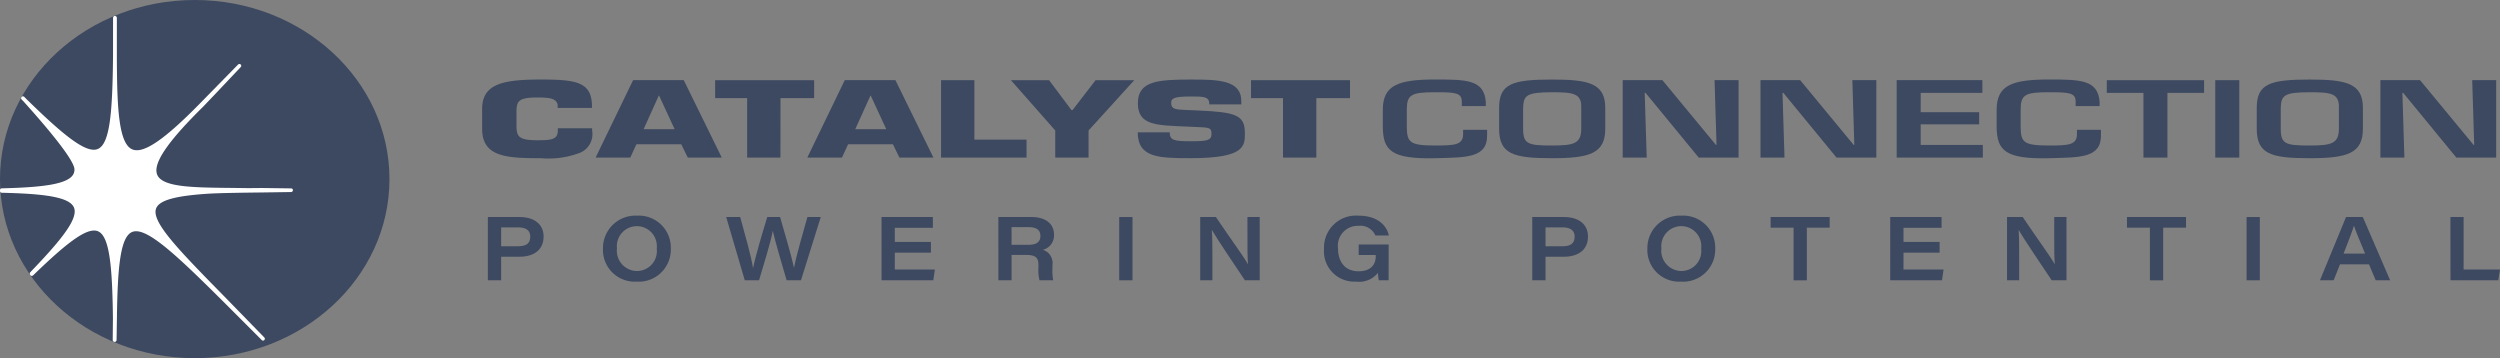 <svg id="DOM-Clients-Catalyst" xmlns="http://www.w3.org/2000/svg" xmlns:xlink="http://www.w3.org/1999/xlink" width="285.879" height="40.954" viewBox="0 0 285.879 40.954">
  <rect x="0" y="0" width="285.879" height="40.954" fill="#808080" stroke="none"/>
  <defs>
    <clipPath id="clip-path">
      <path id="Path_2" data-name="Path 2" d="M0,20.478C0,31.785,9.97,40.954,22.268,40.954s22.268-9.169,22.268-20.476S34.568,0,22.269,0,0,9.17,0,20.478" transform="translate(-0.001)" fill="none"/>
    </clipPath>
  </defs>
  <g id="Group_893" data-name="Group 893" transform="translate(0.001)">
    <g id="Group_892" data-name="Group 892" clip-path="url(#clip-path)">
      <rect id="Rectangle_253" data-name="Rectangle 253" width="44.537" height="40.954" fill="#3d4960"/>
    </g>
  </g>
  <g id="Group_895" data-name="Group 895" transform="translate(0 1.833)">
    <g id="Group_902" data-name="Group 902">
      <path id="Path_3" data-name="Path 3" d="M33.3,22.4l-3.335-.045-1.537.014-2-.025c-4.4-.043-7.873-.076-8.453-1.514a1.314,1.314,0,0,1-.09-.493c0-1.371,1.721-3.712,5.332-7.268l1.3-1.361,3.013-3.185a.206.206,0,0,0,.057-.143.21.21,0,0,0-.359-.147l-4.286,4.374c-4.118,4.21-6.524,5.857-7.8,5.336-1.615-.654-1.76-5-1.78-10.616V2.9a.217.217,0,1,0-.434,0L12.924,7.32c-.061,6.41-.356,10-1.743,10.573-1.351.562-4-1.653-8.118-5.668l-.286-.29a.212.212,0,0,0-.3,0,.207.207,0,0,0-.063.151.213.213,0,0,0,.059.145s.149.153.223.227c.008.033,5.819,6.328,5.819,7.777a1.176,1.176,0,0,1-.082.446C7.918,21.948,4.77,22.281.2,22.392A.21.21,0,0,0,0,22.6v.092a.206.206,0,0,0,.2.206c4.58.106,7.74.432,8.257,1.691a1.129,1.129,0,0,1,.084.447c0,1.378-1.968,3.72-5.081,6.952a.206.206,0,0,0-.059.145l.02.092.029.055A.21.21,0,0,0,3.6,32.4a.214.214,0,0,0,.186-.055C7.417,28.835,9.923,26.77,11.2,27.3c1.34.56,1.643,4.073,1.713,9.948l-.025,2.491a.223.223,0,0,0,.217.215.219.219,0,0,0,.225-.2l.039-2.487c.075-5.842.386-9.33,1.745-9.884,1.77-.72,5.761,3.286,13.016,10.558l1.8,1.8a.2.2,0,0,0,.294,0,.208.208,0,0,0,0-.294l-4.519-4.638c-5.261-5.356-8.437-8.589-7.852-10.117.359-.938,2.168-1.445,6.054-1.693,1.57-.082,3.857-.108,6.069-.135l3.309-.048a.213.213,0,0,0,.209-.211.206.206,0,0,0-.2-.209" transform="translate(0 -2.689)" fill="#fff"/>
      <path id="Path_4" data-name="Path 4" d="M93.441,18.912v.26a2.316,2.316,0,0,1-1.316,2.514,10.03,10.03,0,0,1-4.533.649c-3.889,0-6.728-.117-6.728-3.354V16.694c0-2.928,2.534-3.354,6.728-3.354,3.924,0,5.752.249,5.83,2.906v.34H89.5v-.34c-.134-.792-1.03-.851-2.325-.851-2.172,0-2.382.412-2.382,1.677v1.381c0,1.321.094,1.829,2.382,1.829,1.582,0,2.343-.07,2.343-1.109v-.26Z" transform="translate(-25.731 -6.078)" fill="#3d4960"/>
      <path id="Path_5" data-name="Path 5" d="M109.69,20.776l.743,1.523h3.887l-4.345-8.855h-5.793L99.895,22.3h3.964l.7-1.523Zm-.761-1.724h-3.545l1.733-3.836h.039Z" transform="translate(-31.786 -6.112)" fill="#3d4960"/>
      <path id="Path_6" data-name="Path 6" d="M127.407,22.3H123.6V15.5h-3.659V13.447h11.319V15.5h-3.848Z" transform="translate(-38.163 -6.112)" fill="#3d4960"/>
      <path id="Path_7" data-name="Path 7" d="M145.191,20.776l.742,1.523h3.888l-4.346-8.855h-5.792L135.4,22.3h3.964l.7-1.523Zm-.762-1.724h-3.546l1.734-3.836h.038Z" transform="translate(-43.083 -6.112)" fill="#3d4960"/>
      <path id="Path_8" data-name="Path 8" d="M161.646,20.246h5.963V22.3h-9.774V13.447h3.811Z" transform="translate(-50.223 -6.112)" fill="#3d4960"/>
      <path id="Path_9" data-name="Path 9" d="M178.429,19.2v3.1H174.62V19.2l-5.069-5.749h4.364l2.553,3.411h.132l2.63-3.411h4.421Z" transform="translate(-53.951 -6.112)" fill="#3d4960"/>
      <path id="Path_10" data-name="Path 10" d="M197.792,16.882c4.231.19,5.278.52,5.278,2.551,0,1.462.1,2.9-6.193,2.9-3.639,0-6.058-.048-6.058-2.952h3.656c0,.922.535,1.015,2.4,1.015,1.792,0,2.38-.07,2.38-.813,0-.766-.208-.755-2-.826l-.838-.036c-3.526-.153-5.583-.142-5.583-2.679s2.3-2.7,6.039-2.7c3.126,0,5.792.035,5.792,2.478v.367h-3.657c0-.908-.61-.908-2.135-.908-2.057,0-2.229.26-2.229.756,0,.708.554.731,1.563.779Z" transform="translate(-60.718 -6.078)" fill="#3d4960"/>
      <path id="Path_11" data-name="Path 11" d="M217.29,22.3h-3.813V15.5H209.82V13.447h11.319V15.5H217.29Z" transform="translate(-66.764 -6.112)" fill="#3d4960"/>
      <path id="Path_12" data-name="Path 12" d="M240.958,16.376v-.484c0-1.027-.648-1.1-3.049-1.1-2.763,0-3.24.284-3.24,2.019v1.96c.019,1.769.363,2.112,3.24,2.112,2.21,0,3.2-.048,3.2-1.309V19.09h2.744v.58c.057,2.668-2.4,2.573-5.945,2.668-5.03.117-5.927-.908-5.982-3.5v-2.03c0-2.834,1.77-3.472,5.982-3.472,3.563,0,5.6.013,5.793,2.551v.484Z" transform="translate(-73.799 -6.078)" fill="#3d4960"/>
      <path id="Path_13" data-name="Path 13" d="M257.47,13.341c-4.533,0-6.039.484-6.039,3.237V18.96c0,2.9,1.62,3.377,6.039,3.377,4.325,0,6.1-.544,6.1-3.377V16.578c0-2.846-1.981-3.237-6.1-3.237m0,1.452c2.438,0,3.412.119,3.353,1.784V18.96c0,1.713-.856,1.924-3.353,1.924-2.743,0-3.294-.164-3.294-1.924V16.578c.056-1.406.342-1.784,3.294-1.784" transform="translate(-80.005 -6.078)" fill="#3d4960"/>
      <path id="Path_14" data-name="Path 14" d="M282.665,13.446h2.745V22.3h-4.554l-6.08-7.4h-.1l.23,7.4h-2.745V13.446H276.7l6.117,7.4h.073Z" transform="translate(-86.602 -6.112)" fill="#3d4960"/>
      <path id="Path_15" data-name="Path 15" d="M305.777,13.446h2.744V22.3h-4.555l-6.078-7.4h-.1l.23,7.4h-2.744V13.446h4.536l6.114,7.4H306Z" transform="translate(-93.957 -6.112)" fill="#3d4960"/>
      <path id="Path_16" data-name="Path 16" d="M320.853,17.106h6.688V18.5h-6.688v2.35h7.106V22.3h-9.851V13.446h9.8V14.9h-7.052Z" transform="translate(-101.221 -6.112)" fill="#3d4960"/>
      <path id="Path_17" data-name="Path 17" d="M343.911,16.376v-.484c0-1.027-.649-1.1-3.05-1.1-2.762,0-3.239.284-3.239,2.019v1.96c.019,1.769.363,2.112,3.239,2.112,2.21,0,3.2-.048,3.2-1.309V19.09h2.744v.58c.055,2.668-2.4,2.573-5.946,2.668-5.03.117-5.926-.908-5.982-3.5v-2.03c0-2.834,1.771-3.472,5.982-3.472,3.564,0,5.6.013,5.793,2.551v.484Z" transform="translate(-106.558 -6.078)" fill="#3d4960"/>
      <path id="Path_18" data-name="Path 18" d="M360.284,22.3h-2.743V14.9h-4.193V13.447h11.128V14.9h-4.192Z" transform="translate(-112.434 -6.112)" fill="#3d4960"/>
      <rect id="Rectangle_254" data-name="Rectangle 254" width="2.746" height="8.854" transform="translate(253.319 7.335)" fill="#3d4960"/>
      <path id="Path_19" data-name="Path 19" d="M384.54,13.341c-4.533,0-6.039.484-6.039,3.237V18.96c0,2.9,1.619,3.377,6.039,3.377,4.325,0,6.1-.544,6.1-3.377V16.578c0-2.846-1.979-3.237-6.1-3.237m0,1.452c2.439,0,3.411.119,3.354,1.784V18.96c0,1.713-.858,1.924-3.354,1.924-2.744,0-3.294-.164-3.294-1.924V16.578c.054-1.406.341-1.784,3.294-1.784" transform="translate(-120.438 -6.078)" fill="#3d4960"/>
      <path id="Path_20" data-name="Path 20" d="M409.736,13.446h2.742V22.3h-4.552l-6.08-7.4h-.094l.23,7.4h-2.744V13.446h4.535l6.116,7.4h.076Z" transform="translate(-127.036 -6.112)" fill="#3d4960"/>
      <path id="Path_21" data-name="Path 21" d="M81.825,36.4h3.628c1.722,0,2.746.871,2.746,2.224,0,1.465-1.035,2.316-2.757,2.316h-2.1v2.694H81.825Zm1.517,3.341H85.31c.82,0,1.363-.267,1.363-1.1,0-.656-.42-1.055-1.363-1.055H83.342Z" transform="translate(-26.036 -13.416)" fill="#3d4960"/>
      <path id="Path_22" data-name="Path 22" d="M108.889,39.915a3.672,3.672,0,0,1-3.925,3.8,3.63,3.63,0,0,1-3.832-3.792,3.711,3.711,0,0,1,3.894-3.751,3.659,3.659,0,0,1,3.863,3.74m-6.159-.01a2.324,2.324,0,0,0,2.315,2.6,2.282,2.282,0,0,0,2.234-2.572,2.289,2.289,0,1,0-4.55-.031" transform="translate(-32.18 -13.344)" fill="#3d4960"/>
      <path id="Path_23" data-name="Path 23" d="M123.925,43.635,121.8,36.4h1.6c.462,1.7,1.312,4.652,1.466,5.851h.01c.226-1.24,1.1-4.15,1.619-5.851h1.466c.471,1.6,1.4,4.826,1.588,5.8h.011c.215-1.24,1.066-4.161,1.527-5.8h1.527l-2.264,7.235h-1.64c-.482-1.609-1.363-4.653-1.578-5.636h-.01c-.2,1.128-1.024,3.832-1.567,5.636Z" transform="translate(-38.758 -13.416)" fill="#3d4960"/>
      <path id="Path_24" data-name="Path 24" d="M153.5,40.479h-4.13v1.927h4.58l-.174,1.229h-5.924V36.4h5.872v1.23h-4.355v1.619h4.13Z" transform="translate(-47.047 -13.416)" fill="#3d4960"/>
      <path id="Path_25" data-name="Path 25" d="M168.953,40.735v2.9h-1.506V36.4h3.792c1.608,0,2.572.769,2.572,2.029a1.694,1.694,0,0,1-1.28,1.722,1.571,1.571,0,0,1,1.1,1.722v.337a6.542,6.542,0,0,0,.082,1.425H172.15a5.1,5.1,0,0,1-.123-1.507v-.236c0-.84-.307-1.158-1.434-1.158Zm0-1.158h1.927c.943,0,1.373-.338,1.373-1.025,0-.646-.43-.994-1.342-.994h-1.957Z" transform="translate(-53.281 -13.416)" fill="#3d4960"/>
      <rect id="Rectangle_255" data-name="Rectangle 255" width="1.517" height="7.235" transform="translate(127.984 22.985)" fill="#3d4960"/>
      <path id="Path_26" data-name="Path 26" d="M201.3,43.635V36.4h1.793c1.906,2.828,3.207,4.56,3.648,5.38h.02c-.072-.82-.061-2.111-.061-3.29V36.4h1.4v7.235h-1.69c-.81-1.2-3.3-4.9-3.761-5.729h-.02c.061.912.061,1.937.061,3.218v2.51Z" transform="translate(-64.052 -13.416)" fill="#3d4960"/>
      <path id="Path_27" data-name="Path 27" d="M229.448,43.563h-1.117a5.451,5.451,0,0,1-.1-.851,2.756,2.756,0,0,1-2.51,1,3.469,3.469,0,0,1-3.658-3.74,3.655,3.655,0,0,1,3.935-3.8c2.275,0,3.258,1.209,3.474,2.264h-1.537a1.864,1.864,0,0,0-1.936-1.1,2.273,2.273,0,0,0-2.337,2.562c0,1.507.768,2.634,2.347,2.634,1.312,0,1.968-.676,1.968-1.722v-.143H226.03v-1.2h3.423Z" transform="translate(-70.659 -13.344)" fill="#3d4960"/>
      <path id="Path_28" data-name="Path 28" d="M256.99,36.4h3.628c1.722,0,2.746.871,2.746,2.224,0,1.465-1.035,2.316-2.757,2.316h-2.1v2.694H256.99Zm1.517,3.341h1.968c.82,0,1.363-.267,1.363-1.1,0-.656-.42-1.055-1.363-1.055h-1.968Z" transform="translate(-81.774 -13.416)" fill="#3d4960"/>
      <path id="Path_29" data-name="Path 29" d="M284.054,39.915a3.672,3.672,0,0,1-3.925,3.8,3.63,3.63,0,0,1-3.832-3.792,3.711,3.711,0,0,1,3.894-3.751,3.659,3.659,0,0,1,3.864,3.74M277.9,39.9a2.324,2.324,0,0,0,2.315,2.6,2.282,2.282,0,0,0,2.234-2.572,2.289,2.289,0,1,0-4.55-.031" transform="translate(-87.917 -13.344)" fill="#3d4960"/>
      <path id="Path_30" data-name="Path 30" d="M299.592,37.619h-2.624V36.4h6.754v1.22h-2.613v6.016h-1.517Z" transform="translate(-94.495 -13.416)" fill="#3d4960"/>
      <path id="Path_31" data-name="Path 31" d="M322.673,40.479h-4.13v1.927h4.581l-.175,1.229h-5.923V36.4H322.9v1.23h-4.355v1.619h4.13Z" transform="translate(-100.877 -13.416)" fill="#3d4960"/>
      <path id="Path_32" data-name="Path 32" d="M336.617,43.635V36.4h1.793c1.906,2.828,3.208,4.56,3.648,5.38h.02c-.072-.82-.061-2.111-.061-3.29V36.4h1.4v7.235h-1.69c-.81-1.2-3.3-4.9-3.761-5.729h-.02c.061.912.061,1.937.061,3.218v2.51Z" transform="translate(-107.111 -13.416)" fill="#3d4960"/>
      <path id="Path_33" data-name="Path 33" d="M359.358,37.619h-2.624V36.4h6.754v1.22h-2.613v6.016h-1.517Z" transform="translate(-113.512 -13.416)" fill="#3d4960"/>
      <rect id="Rectangle_256" data-name="Rectangle 256" width="1.517" height="7.235" transform="translate(256.898 22.985)" fill="#3d4960"/>
      <path id="Path_34" data-name="Path 34" d="M391.392,41.811l-.728,1.824H389.1l2.982-7.235H394l3.125,7.235h-1.65l-.768-1.824Zm2.869-1.23c-.738-1.773-1.1-2.643-1.27-3.177h-.011c-.153.512-.574,1.66-1.178,3.177Z" transform="translate(-123.809 -13.416)" fill="#3d4960"/>
      <path id="Path_35" data-name="Path 35" d="M410.987,36.4h1.507v6.005h4.16l-.2,1.229h-5.462Z" transform="translate(-130.775 -13.416)" fill="#3d4960"/>
    </g>
  </g>
</svg>
